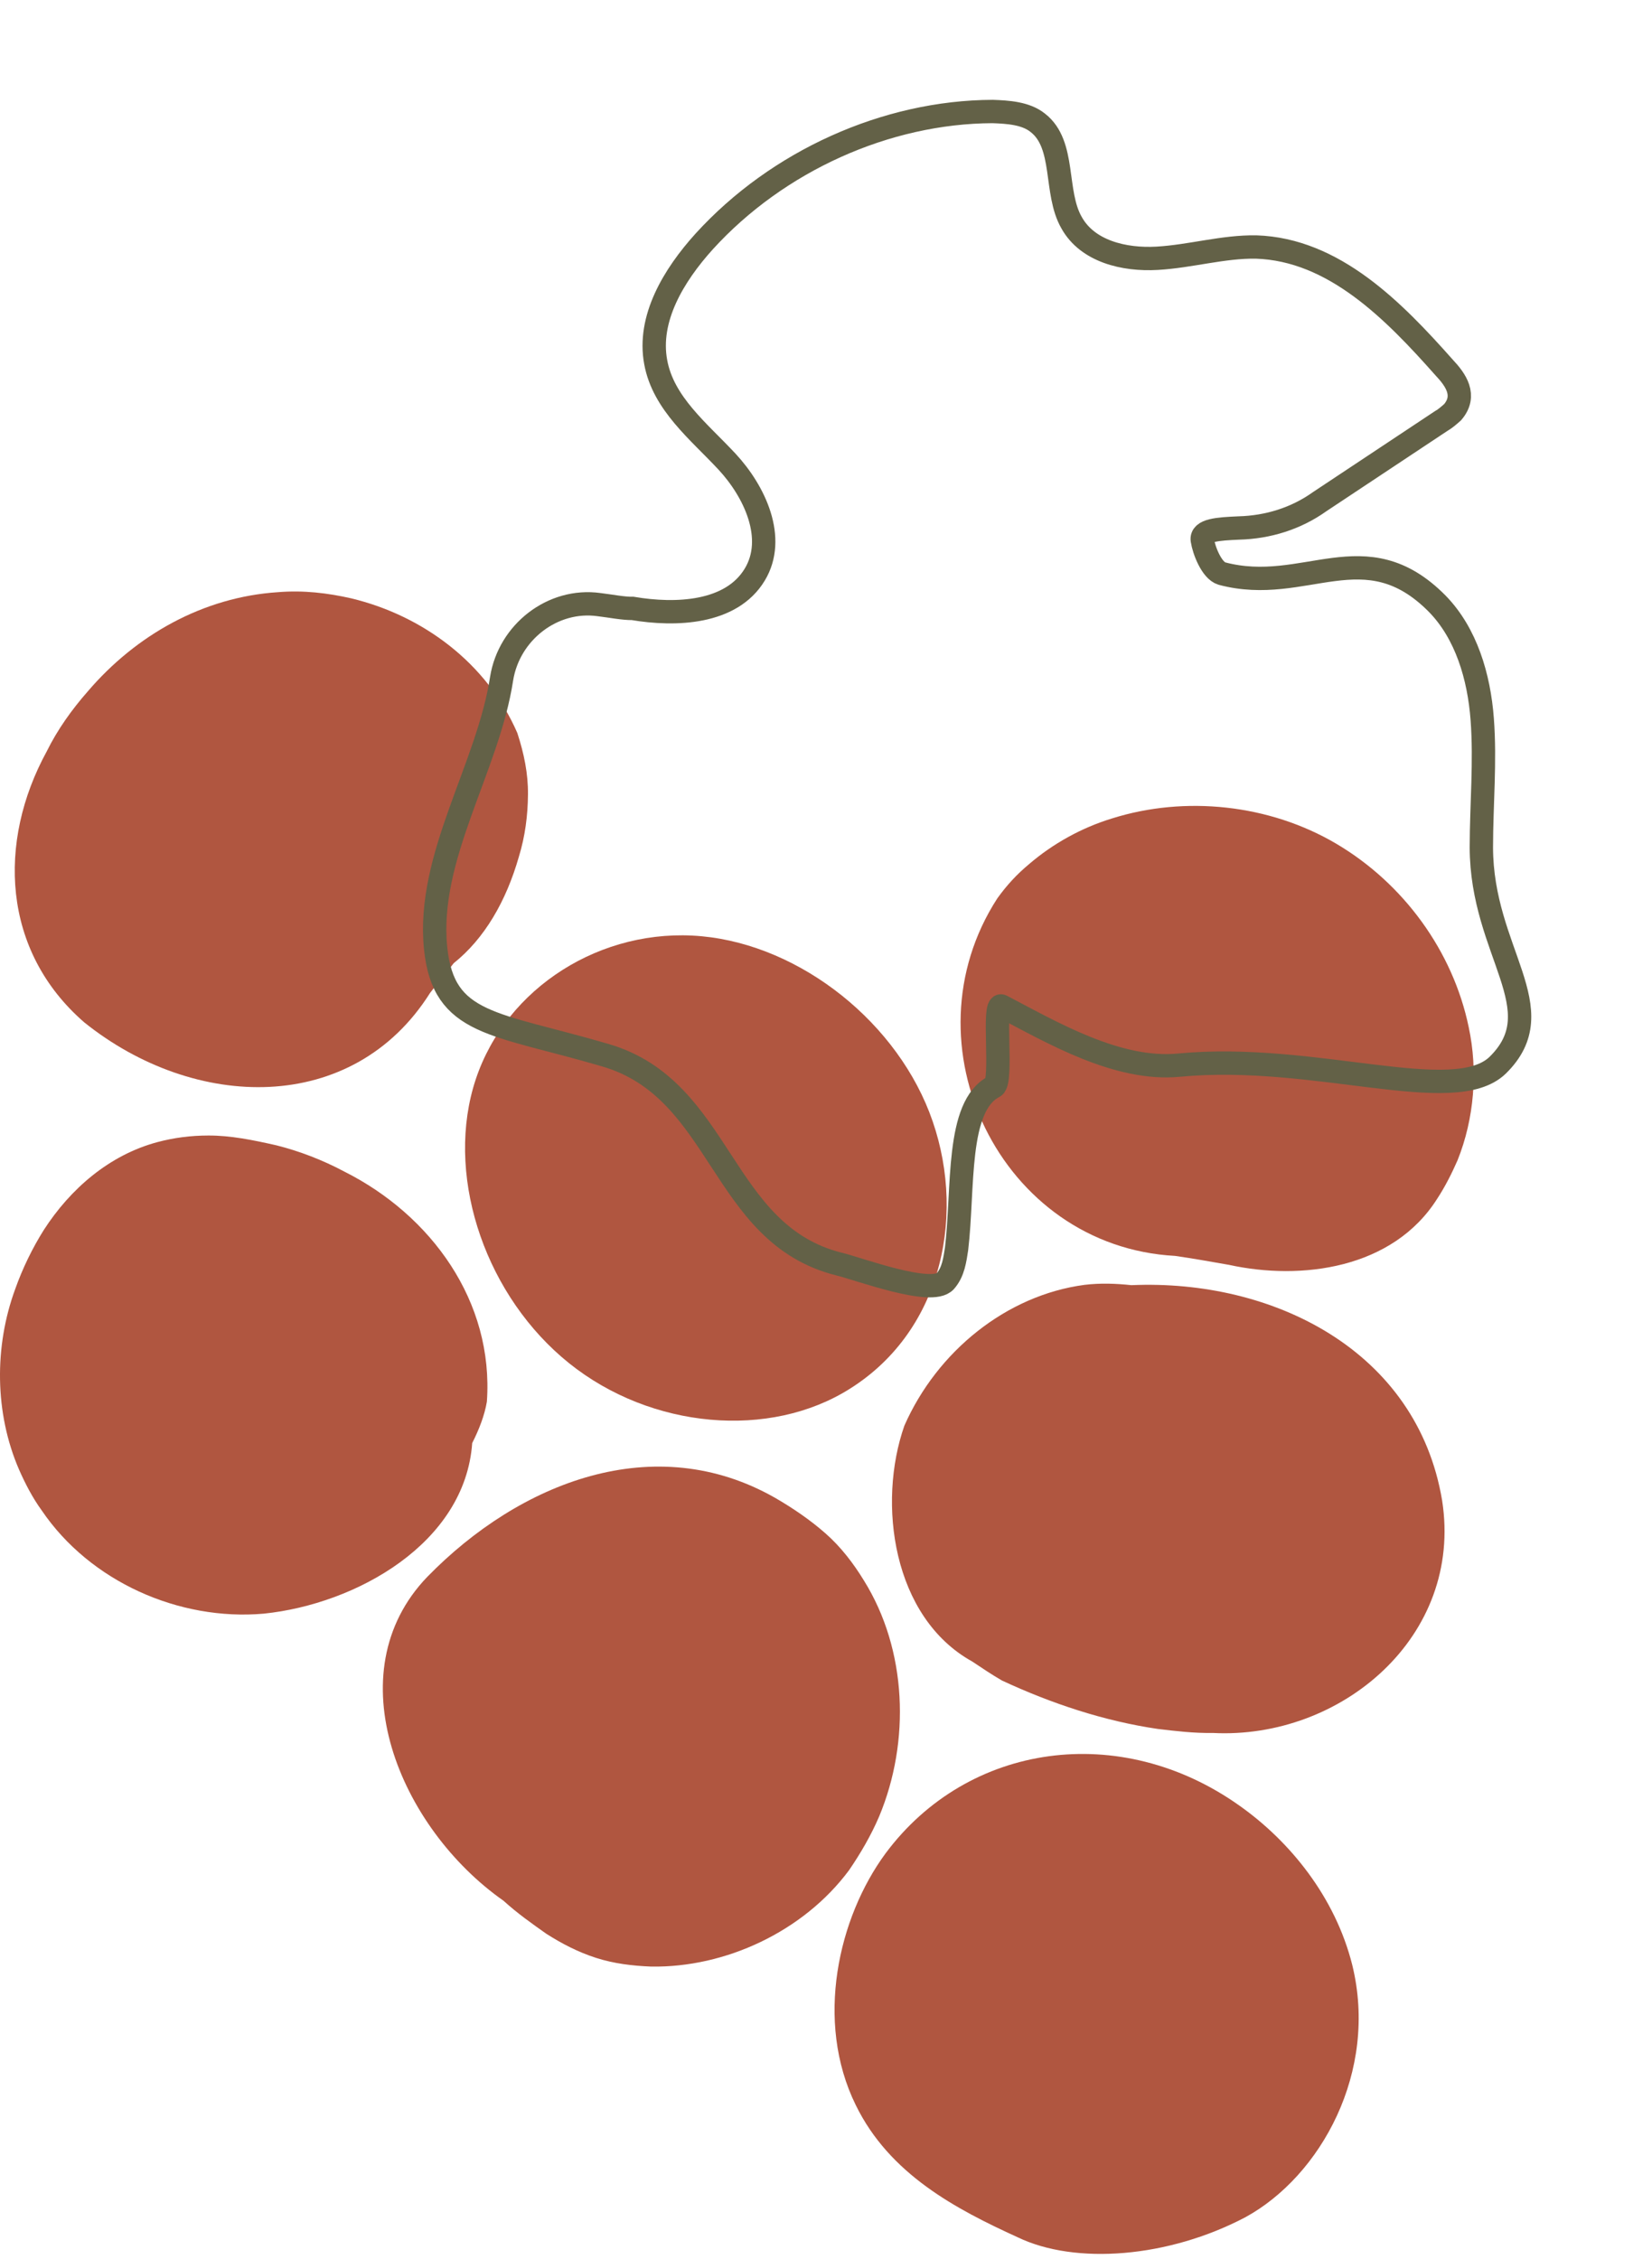 <svg width="283" height="387" viewBox="0 0 283 387" fill="none" xmlns="http://www.w3.org/2000/svg">
<path d="M77.723 165.023C83.011 160.797 86.711 154.388 88.886 146.783C89.956 143.287 90.413 139.753 90.447 136.133C90.48 132.513 89.764 129.093 88.624 125.587C83.391 113.546 72.396 105.458 60.171 102.514C56.113 101.595 51.968 101.1 47.649 101.455C34.829 102.282 23.327 108.774 15.075 118.409C12.307 121.558 9.827 125.032 8.009 128.729C-0.474 144.244 0.31 162.893 14.431 175.16C33.349 190.355 60.439 191.122 73.672 170.121C75.005 168.359 76.389 166.785 77.723 165.023Z" fill="#B05640"/>
<path d="M174.332 383.308C163.815 378.501 152.385 372.536 146.591 360.646C139.533 346.285 143.607 328.541 151.695 317.546C165.854 298.504 191.978 294.915 212.293 309.334C220.952 315.441 228.728 324.994 231.65 336.65C236.141 354.908 226.288 372.797 213.339 379.878C200.152 386.822 184.237 388.077 174.332 383.308Z" fill="#B05640"/>
<path d="M145.608 237.92C131.887 246.613 111.549 244.84 97.492 233.559C83.434 222.278 76.519 202.462 81.044 186.403C85.569 170.344 101.51 159.451 118.588 160.292C135.667 161.133 152.76 174.008 159.196 190.541C165.683 207.262 161.75 227.777 145.608 237.92Z" fill="#B05640"/>
<path d="M201.308 215.171C171.383 213.559 154.676 178.912 170.85 153.913C172.458 151.677 174.166 149.815 176.298 148.04C180.376 144.539 185.266 141.825 190.458 140.233C203.036 136.261 217.494 137.804 228.937 144.569C240.38 151.333 248.895 162.896 251.608 176.013C253.189 183.413 252.575 191.603 249.687 198.797C248.691 201.071 247.508 203.394 246.225 205.343C238.624 217.411 222.91 219.415 210.548 216.708C207.389 216.15 204.23 215.592 201.308 215.171Z" fill="#B05640"/>
<path d="M166.562 284.672C152.896 277.098 150.263 257.539 154.929 244.251C160.543 231.511 172.416 221.91 185.784 220.133C188.505 219.806 191.139 219.902 193.824 220.186C218.015 219.121 242.76 231.35 247.048 257.086C250.683 280.389 229.732 298.041 207.76 296.906C204.564 296.96 201.455 296.589 198.346 296.218C189.157 294.869 180.128 291.871 171.646 287.924C169.985 286.964 168.273 285.818 166.562 284.672Z" fill="#B05640"/>
<path d="M86.254 325.651C68.463 313.164 57.346 286.65 73.192 270.165C89.09 253.867 112.161 244.876 132.76 256.611C135.846 258.393 138.795 260.412 141.419 262.718C144.043 265.024 146.206 267.855 147.995 270.787C155.387 282.65 155.98 298.341 150.602 311.218C149.245 314.39 147.464 317.476 145.445 320.425C137.631 330.945 124.243 337.14 111.547 336.931C108.301 336.798 105.192 336.427 102.12 335.444C99.048 334.462 96.25 333.005 93.589 331.31C91.115 329.565 88.641 327.82 86.254 325.651Z" fill="#B05640"/>
<path d="M80.892 247.236C79.677 264.414 61.002 274.836 45.187 276.465C30.683 277.743 15.432 270.995 7.141 258.771C5.553 256.589 4.289 254.118 3.263 251.785C-0.944 242.078 -0.995 230.656 2.601 220.864C3.858 217.317 5.539 213.857 7.508 210.722C12.043 203.688 18.715 197.888 26.952 195.681C29.759 194.928 32.668 194.55 35.676 194.547C39.484 194.53 43.305 195.311 47.363 196.23C51.234 197.199 55.255 198.73 59.003 200.735C73.842 208.195 84.621 222.963 83.406 240.142C83.021 242.452 82.076 244.912 80.892 247.236Z" fill="#B05640"/>
<path d="M102.591 103.586C94.675 102.497 87.204 108.311 85.928 116.277C83.6 131.547 73.044 146.815 74.623 162.442C75.975 175.723 84.663 175.201 103.607 180.759C123.825 186.577 123.256 211.407 143.697 216.563C146.907 217.309 159.633 222.124 161.939 219.5C163.323 217.926 163.57 215.853 163.868 213.968C165.104 203.605 163.739 189.525 170.264 186.172C171.848 185.346 169.971 171.604 171.583 172.376C180.214 176.884 191.42 183.512 201.98 182.488C225.259 180.263 249.064 189.735 256.558 182.51C266.409 172.849 253.789 163.189 253.767 145.138C253.783 137.71 254.461 130.506 253.916 123.229C253.37 115.952 251.176 108.514 246.202 103.427C233.816 90.896 223.568 102.068 209.307 98.265C207.558 97.731 206.231 94.274 205.967 92.539C205.703 90.805 208.661 90.614 212.231 90.46C217.212 90.329 222.029 88.838 226.07 85.949L246.851 72.155C247.55 71.767 248.198 71.192 248.847 70.617C251.29 67.755 249.364 65.061 247.402 62.979C238.777 53.252 228.54 42.753 215.182 42.319C209.539 42.226 203.974 43.918 198.244 44.25C192.515 44.581 186.283 43.041 183.569 38.15C180.566 32.936 182.591 24.769 177.781 21.042C175.731 19.384 172.673 19.201 170.039 19.104C151.8 19.176 133.185 27.575 120.63 41.371C115.369 47.195 110.934 54.603 112.329 62.054C113.623 69.131 119.72 73.917 124.508 79.055C129.295 84.192 133.05 92.215 129.3 98.436C125.276 105.132 115.739 105.481 108.384 104.241C106.786 104.268 104.664 103.833 102.591 103.586Z" stroke="#636147" stroke-width="4" stroke-miterlimit="10"/>
</svg>
